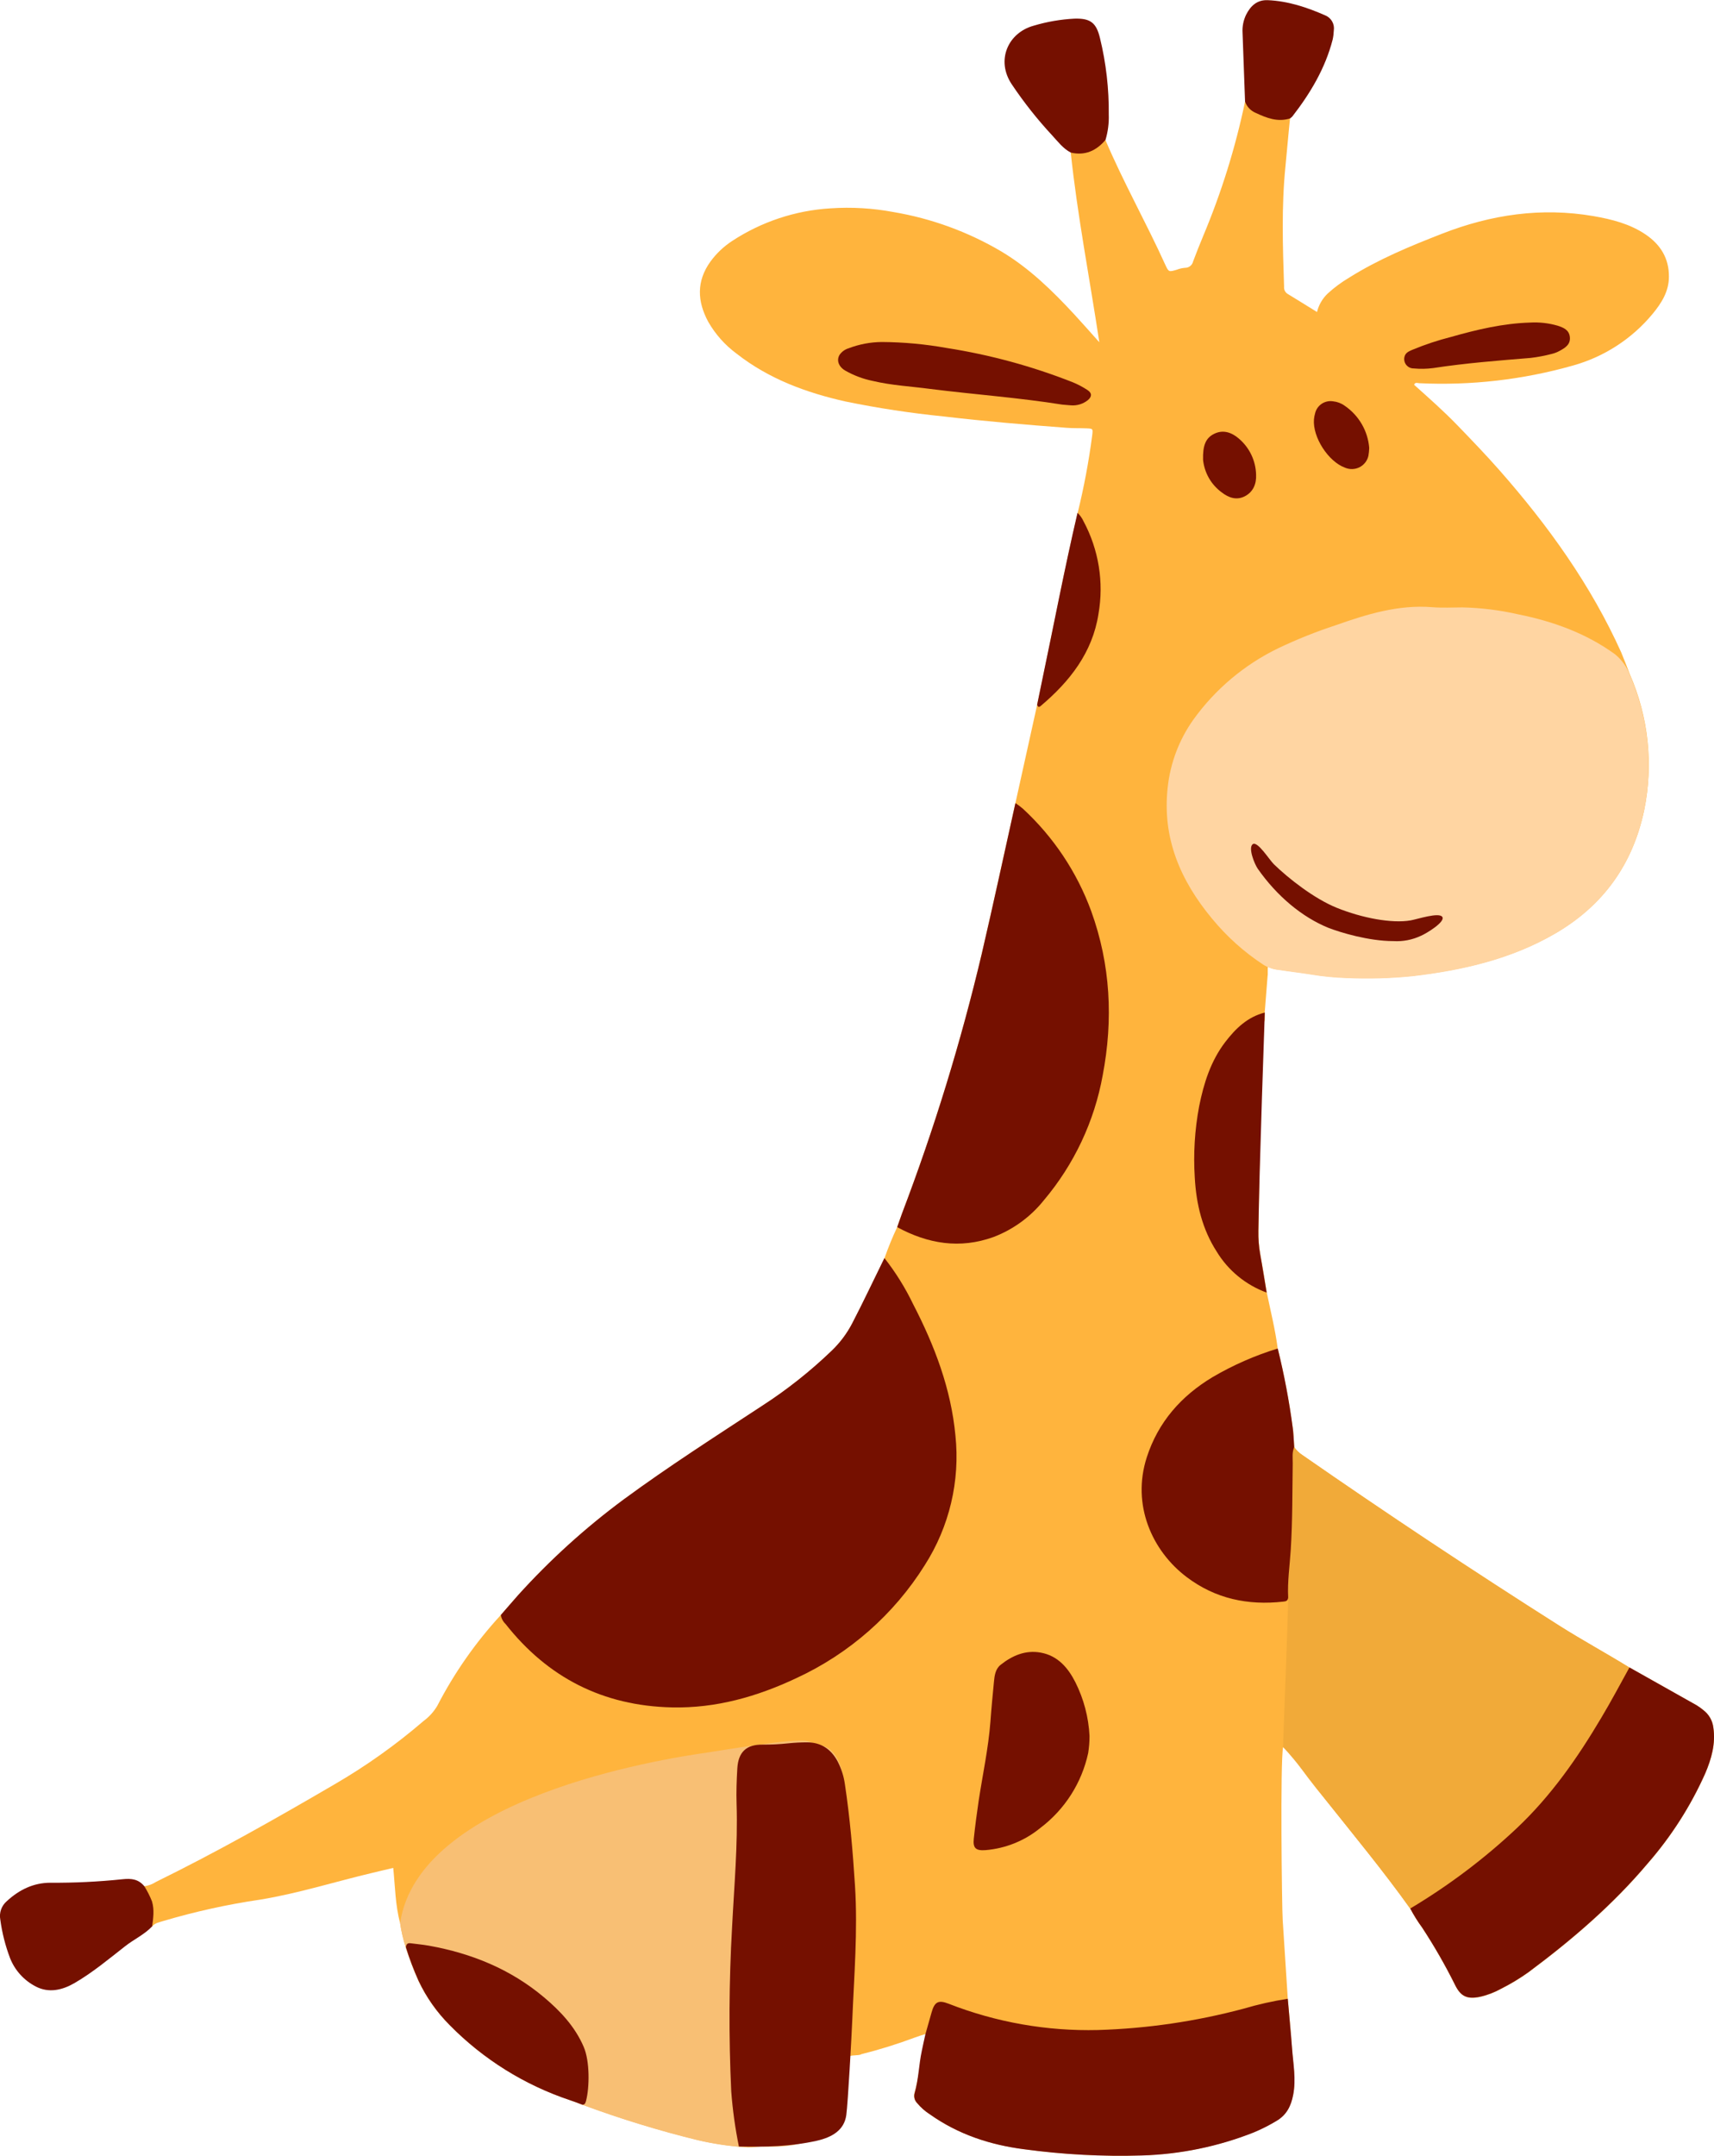 <svg width="70" height="88" viewBox="0 0 70 88" fill="none" xmlns="http://www.w3.org/2000/svg">
<path d="M5.897 76.993C6.064 76.97 6.224 76.91 6.366 76.818C8.856 75.596 11.267 74.233 13.659 72.835C14.95 72.086 16.168 71.22 17.298 70.248C17.525 70.081 17.715 69.87 17.859 69.628C18.554 68.282 19.427 67.035 20.455 65.92C20.687 65.655 20.914 65.388 21.149 65.128C22.457 63.678 23.909 62.362 25.482 61.2C27.316 59.852 29.236 58.626 31.14 57.376C32.155 56.718 33.105 55.966 33.977 55.128C34.31 54.807 34.589 54.435 34.804 54.025C35.266 53.144 35.684 52.243 36.124 51.352C36.275 50.923 36.447 50.502 36.641 50.09C36.706 49.907 36.767 49.722 36.837 49.539C38.156 46.074 39.245 42.527 40.098 38.92C40.574 36.878 41.014 34.827 41.47 32.781C41.765 31.446 42.06 30.111 42.356 28.776C42.418 28.476 42.481 28.174 42.545 27.874C43.032 25.561 43.473 23.24 44.011 20.939C44.268 19.894 44.467 18.836 44.606 17.77C44.636 17.498 44.644 17.495 44.362 17.484C44.08 17.472 43.827 17.484 43.56 17.462C41.879 17.336 40.198 17.195 38.525 16.997C37.184 16.862 35.85 16.659 34.529 16.388C32.921 16.028 31.401 15.466 30.088 14.44C29.611 14.089 29.213 13.642 28.921 13.129C28.474 12.298 28.439 11.476 29.013 10.679C29.253 10.35 29.551 10.066 29.892 9.842C31.093 9.052 32.483 8.59 33.92 8.504C34.777 8.446 35.637 8.496 36.481 8.654C38.039 8.916 39.534 9.462 40.893 10.263C42.044 10.951 42.982 11.87 43.878 12.837C44.199 13.184 44.511 13.541 44.897 13.971C44.494 11.321 44.001 8.788 43.729 6.224C44.234 6.162 44.717 5.984 45.141 5.705C45.881 7.447 46.816 9.096 47.596 10.819C47.729 11.105 47.739 11.105 48.065 11.008C48.169 10.967 48.279 10.942 48.391 10.932C48.469 10.934 48.544 10.91 48.605 10.862C48.667 10.815 48.709 10.748 48.726 10.673C48.859 10.32 48.998 9.969 49.144 9.619C49.885 7.853 50.456 6.021 50.848 4.147C50.875 4.139 50.903 4.139 50.93 4.149C50.956 4.158 50.978 4.177 50.992 4.2C51.163 4.397 51.379 4.552 51.621 4.651C51.863 4.75 52.125 4.792 52.386 4.772C52.487 4.772 52.613 4.705 52.685 4.841C52.615 5.493 52.562 6.148 52.497 6.8C52.333 8.435 52.388 10.07 52.442 11.704C52.437 11.76 52.446 11.816 52.47 11.866C52.494 11.916 52.531 11.959 52.577 11.99C52.969 12.228 53.357 12.47 53.787 12.736C53.856 12.45 54.006 12.19 54.219 11.986C54.488 11.739 54.783 11.52 55.098 11.334C56.293 10.583 57.591 10.047 58.904 9.536C60.901 8.758 62.951 8.456 65.076 8.821C65.827 8.951 66.566 9.137 67.208 9.572C67.816 9.984 68.166 10.549 68.159 11.298C68.159 11.892 67.857 12.371 67.496 12.808C66.649 13.833 65.504 14.573 64.218 14.927C62.187 15.5 60.076 15.742 57.966 15.642C57.897 15.642 57.801 15.584 57.752 15.706C58.358 16.249 58.969 16.787 59.534 17.373C60.1 17.96 60.685 18.566 61.23 19.185C63.227 21.452 64.975 23.884 66.215 26.639C66.359 26.985 66.447 27.233 66.566 27.529C67.326 29.27 67.53 31.201 67.15 33.061C66.684 35.283 65.469 36.965 63.504 38.105C61.715 39.14 59.739 39.594 57.703 39.833C56.808 39.924 55.907 39.95 55.009 39.91C54.519 39.895 54.03 39.847 53.547 39.767C53.105 39.694 52.659 39.648 52.218 39.577C52.067 39.571 51.919 39.53 51.786 39.459C51.763 39.494 51.786 39.788 51.769 39.833C51.73 40.33 51.691 40.834 51.651 41.327V41.64C51.593 41.802 51.663 41.974 51.611 42.136C51.497 44.835 51.431 47.534 51.396 50.235C51.39 50.557 51.415 50.879 51.471 51.197C51.566 51.714 51.647 52.235 51.734 52.755C51.891 53.515 52.081 54.269 52.182 55.044C52.446 56.112 52.65 57.194 52.795 58.284C52.816 58.34 52.845 58.856 52.855 59.065C52.942 59.192 53.053 59.301 53.182 59.386C56.634 61.78 60.135 64.103 63.683 66.356C64.621 66.95 65.597 67.479 66.54 68.061C67.46 68.576 68.378 69.091 69.294 69.608C69.391 69.667 69.482 69.734 69.569 69.807C69.68 69.892 69.774 69.999 69.844 70.12C69.913 70.242 69.958 70.376 69.974 70.515C70.072 71.18 69.897 71.793 69.642 72.39C69.048 73.722 68.258 74.96 67.299 76.061C65.871 77.754 64.2 79.187 62.426 80.506C62.072 80.76 61.698 80.985 61.308 81.181C61.038 81.331 60.747 81.443 60.445 81.511C59.923 81.62 59.655 81.5 59.422 81.019C59.023 80.217 58.576 79.439 58.084 78.69C57.902 78.442 57.739 78.181 57.597 77.909C56.499 76.374 55.295 74.918 54.12 73.442C53.643 72.876 53.195 72.285 52.779 71.673C52.779 71.673 52.611 71.355 52.402 71.316C52.281 71.888 52.352 77.862 52.385 78.364L52.593 81.586C52.649 82.255 52.72 82.924 52.762 83.588C52.8 84.227 52.934 84.862 52.808 85.509C52.72 85.959 52.54 86.322 52.132 86.564C51.831 86.746 51.517 86.904 51.192 87.039C49.737 87.614 48.192 87.931 46.627 87.977C45.022 88.025 43.415 87.941 41.824 87.724C40.436 87.547 39.137 87.119 37.984 86.307C37.782 86.179 37.601 86.02 37.448 85.836C37.399 85.786 37.364 85.724 37.346 85.656C37.328 85.589 37.327 85.518 37.343 85.45C37.517 84.842 37.579 84.213 37.711 83.598C37.751 83.411 37.838 83.229 37.793 83.026C37.649 83.072 37.505 83.115 37.361 83.169C36.648 83.436 35.919 83.663 35.179 83.848C35.081 83.923 34.69 83.863 34.661 83.968C34.43 84.835 34.497 85.838 34.01 86.603C33.839 86.888 33.589 87.119 33.29 87.268C32.773 87.524 32.19 87.509 31.645 87.544C31.213 87.572 30.813 87.687 30.369 87.638C29.739 87.59 29.114 87.495 28.498 87.352C26.905 86.961 25.335 86.48 23.797 85.91C23.627 85.846 23.458 85.778 23.285 85.719C21.426 85.102 19.741 84.054 18.368 82.663C17.842 82.139 17.411 81.529 17.093 80.859C16.893 80.414 16.72 79.957 16.574 79.491C16.467 79.167 16.389 78.834 16.341 78.497C16.144 77.769 16.138 77.014 16.06 76.244L15.219 76.444C13.69 76.805 12.186 77.284 10.636 77.538C9.289 77.735 7.959 78.029 6.655 78.416C6.497 78.468 6.326 78.491 6.215 78.634C6.178 78.613 6.15 78.58 6.135 78.541C6.119 78.502 6.118 78.459 6.13 78.419C6.206 77.993 6.12 77.553 5.89 77.185C5.877 77.172 5.868 77.157 5.861 77.14C5.855 77.124 5.852 77.106 5.853 77.088C5.854 77.07 5.858 77.052 5.865 77.036C5.873 77.02 5.884 77.006 5.897 76.993ZM52.606 65.243H52.654L52.611 65.218L52.606 65.243Z" fill="#FFB43D"/>
<path d="M20.455 65.92C20.474 66.059 20.541 66.188 20.644 66.285C22.37 68.479 24.63 69.63 27.442 69.693C29.242 69.733 30.92 69.254 32.526 68.497C34.687 67.499 36.508 65.898 37.767 63.888C38.773 62.315 39.215 60.45 39.02 58.596C38.839 56.684 38.17 54.929 37.294 53.237C36.973 52.569 36.579 51.936 36.12 51.352C35.68 52.243 35.257 53.145 34.799 54.026C34.585 54.435 34.306 54.807 33.972 55.128C33.101 55.966 32.151 56.719 31.135 57.376C29.232 58.625 27.312 59.852 25.477 61.2C23.905 62.362 22.453 63.678 21.144 65.128C20.914 65.388 20.687 65.656 20.455 65.92Z" fill="#751000"/>
<path d="M52.611 65.215C52.58 66.741 52.399 71.022 52.401 71.315C52.914 71.841 53.658 72.864 54.118 73.441C55.295 74.917 56.498 76.373 57.595 77.908C57.786 77.968 57.917 77.841 58.057 77.753C61.146 75.827 63.693 73.374 65.48 70.185C65.794 69.623 66.127 69.072 66.412 68.495C66.501 68.369 66.546 68.219 66.542 68.066C65.598 67.483 64.623 66.954 63.685 66.361C60.136 64.114 56.636 61.79 53.183 59.39C53.054 59.306 52.943 59.197 52.856 59.07C52.629 59.191 52.641 63.678 52.611 65.215Z" fill="#F1AA39"/>
<path d="M16.341 78.493C17.106 73.393 26.889 71.819 28.903 71.533C29.389 71.465 32.499 70.927 32.987 71.069C33.236 71.151 33.343 71.192 33.607 71.263C34.601 71.538 34.536 73.52 34.657 74.537C34.945 76.968 34.844 79.732 34.801 81.83C34.786 82.546 34.748 83.844 34.657 84.548C34.555 85.051 34.493 85.845 34.005 86.61C33.835 86.896 33.585 87.126 33.286 87.275C32.352 87.737 31.204 87.647 30.202 87.551L30.364 87.645C29.734 87.598 29.109 87.502 28.494 87.359C26.901 86.969 25.331 86.487 23.793 85.918C23.623 85.853 23.453 85.785 23.281 85.726C21.422 85.106 19.738 84.056 18.368 82.663C17.842 82.139 17.411 81.529 17.093 80.859C16.893 80.414 16.72 79.957 16.574 79.491C16.467 79.165 16.389 78.831 16.341 78.493Z" fill="#F8BF74"/>
<path d="M36.641 50.09C37.897 50.772 39.204 50.989 40.578 50.492C41.384 50.184 42.092 49.666 42.63 48.994C43.866 47.531 44.696 45.77 45.035 43.889C45.467 41.62 45.357 39.382 44.567 37.196C43.983 35.599 43.025 34.163 41.772 33.007C41.676 32.925 41.575 32.85 41.47 32.781C41.014 34.827 40.574 36.878 40.098 38.92C39.245 42.527 38.155 46.074 36.836 49.539C36.769 49.722 36.706 49.913 36.641 50.09Z" fill="#751000"/>
<path d="M52.593 81.586C51.983 81.68 51.38 81.816 50.788 81.991C48.846 82.509 46.85 82.802 44.841 82.862C42.756 82.913 40.683 82.548 38.743 81.789C38.324 81.625 38.167 81.707 38.044 82.149L37.793 83.036C37.741 83.279 37.684 83.512 37.649 83.7C37.517 84.315 37.523 84.844 37.349 85.456C37.332 85.524 37.334 85.595 37.352 85.662C37.37 85.73 37.405 85.791 37.454 85.842C37.606 86.026 37.788 86.185 37.99 86.313C39.141 87.125 40.436 87.552 41.83 87.73C43.421 87.946 45.028 88.031 46.633 87.983C48.198 87.937 49.743 87.62 51.198 87.045C51.523 86.91 51.837 86.751 52.137 86.57C52.546 86.328 52.726 85.965 52.813 85.515C52.94 84.868 52.813 84.227 52.767 83.594C52.717 82.925 52.647 82.255 52.593 81.586Z" fill="#751000"/>
<path d="M66.547 68.062C66.168 68.748 65.801 69.441 65.397 70.116C64.43 71.749 63.347 73.301 61.957 74.613C60.628 75.864 59.165 76.966 57.595 77.902C57.737 78.174 57.901 78.435 58.083 78.683C58.575 79.433 59.021 80.21 59.421 81.013C59.654 81.493 59.921 81.613 60.444 81.504C60.746 81.436 61.036 81.324 61.307 81.174C61.696 80.978 62.07 80.753 62.425 80.499C64.198 79.18 65.87 77.748 67.297 76.054C68.256 74.955 69.046 73.72 69.64 72.39C69.895 71.794 70.071 71.18 69.973 70.515C69.956 70.376 69.912 70.242 69.843 70.121C69.773 69.999 69.68 69.892 69.569 69.807C69.483 69.735 69.392 69.669 69.297 69.61C68.379 69.092 67.462 68.576 66.547 68.062Z" fill="#751000"/>
<path d="M52.61 65.215C52.576 64.557 52.674 63.904 52.715 63.25C52.789 62.076 52.777 60.903 52.795 59.729C52.795 59.507 52.763 59.28 52.856 59.066C52.846 58.862 52.812 58.359 52.796 58.285C52.652 57.194 52.447 56.112 52.183 55.044C51.254 55.328 50.361 55.72 49.523 56.211C48.242 56.98 47.301 58.041 46.834 59.486C46.21 61.422 47.046 63.304 48.465 64.374C49.638 65.26 50.969 65.538 52.412 65.375C52.527 65.367 52.593 65.335 52.61 65.215Z" fill="#751000"/>
<path d="M23.79 85.913C23.882 85.901 23.901 85.865 23.934 85.755C24.078 85.198 24.091 84.137 23.839 83.551C23.488 82.731 22.895 82.098 22.225 81.533C20.86 80.382 19.263 79.732 17.515 79.419C17.266 79.375 17.013 79.353 16.763 79.32C16.634 79.303 16.586 79.372 16.577 79.486C16.723 79.952 16.896 80.409 17.096 80.855C17.412 81.526 17.843 82.137 18.368 82.663C19.738 84.056 21.421 85.106 23.278 85.726C23.451 85.781 23.62 85.849 23.79 85.913Z" fill="#751000"/>
<path d="M51.654 41.331C50.946 41.509 50.457 41.988 50.037 42.537C49.447 43.309 49.162 44.215 48.974 45.154C48.792 46.116 48.733 47.097 48.795 48.073C48.855 49.146 49.1 50.174 49.692 51.091C50.161 51.862 50.88 52.451 51.73 52.761C51.642 52.241 51.562 51.72 51.467 51.202C51.41 50.885 51.386 50.563 51.392 50.241C51.432 47.54 51.654 41.437 51.654 41.331Z" fill="#751000"/>
<path d="M6.215 78.63C6.258 78.291 6.31 77.96 6.208 77.613C6.123 77.397 6.018 77.19 5.895 76.993C5.658 76.707 5.377 76.666 5.003 76.707C4.025 76.809 3.042 76.857 2.059 76.85C1.367 76.85 0.783 77.137 0.279 77.601C0.172 77.692 0.091 77.81 0.044 77.942C-0.003 78.074 -0.014 78.216 0.012 78.354C0.084 78.894 0.219 79.424 0.413 79.934C0.613 80.434 0.988 80.845 1.47 81.09C1.998 81.361 2.545 81.233 3.04 80.947C3.781 80.517 4.435 79.97 5.106 79.445C5.467 79.16 5.895 78.969 6.215 78.63Z" fill="#751000"/>
<path d="M43.736 6.23C44.32 6.363 44.776 6.15 45.149 5.711C45.249 5.376 45.294 5.026 45.282 4.677C45.293 3.626 45.173 2.579 44.924 1.558C44.773 0.923 44.53 0.742 43.881 0.761C43.318 0.79 42.761 0.886 42.221 1.047C41.167 1.333 40.663 2.464 41.322 3.444C41.814 4.178 42.364 4.873 42.966 5.521C43.204 5.777 43.412 6.064 43.736 6.23Z" fill="#751000"/>
<path d="M50.848 4.148C50.884 4.251 50.942 4.346 51.018 4.426C51.094 4.505 51.186 4.568 51.288 4.61C51.733 4.818 52.182 4.993 52.687 4.834C52.721 4.81 52.753 4.782 52.782 4.751C53.517 3.803 54.124 2.788 54.426 1.616C54.453 1.493 54.468 1.368 54.473 1.242C54.492 1.115 54.468 0.986 54.405 0.875C54.342 0.764 54.243 0.677 54.124 0.628C53.376 0.299 52.603 0.042 51.775 0.007C51.336 -0.011 51.071 0.243 50.89 0.604C50.78 0.833 50.73 1.086 50.746 1.339C50.782 2.27 50.816 3.207 50.848 4.148Z" fill="#751000"/>
<path d="M42.356 28.77C42.387 28.843 42.418 28.89 42.5 28.819C43.687 27.818 44.618 26.637 44.862 25.058C45.088 23.764 44.872 22.432 44.249 21.273C44.191 21.146 44.108 21.03 44.006 20.933C43.468 23.234 43.028 25.555 42.541 27.868C42.481 28.174 42.418 28.47 42.356 28.77Z" fill="#751000"/>
<path d="M44.496 70.857C44.458 70.096 44.262 69.351 43.92 68.669C43.62 68.077 43.201 67.582 42.5 67.456C41.879 67.343 41.336 67.58 40.862 67.958C40.656 68.123 40.616 68.387 40.593 68.646C40.541 69.189 40.488 69.731 40.449 70.275C40.365 71.365 40.132 72.433 39.968 73.51C39.892 74.022 39.825 74.534 39.77 75.049C39.728 75.439 39.852 75.549 40.25 75.519C41.071 75.451 41.852 75.135 42.487 74.614C43.485 73.86 44.178 72.776 44.441 71.558C44.478 71.326 44.497 71.092 44.496 70.857Z" fill="#751000"/>
<path d="M43.72 16.544C43.976 16.568 44.231 16.492 44.431 16.331C44.598 16.188 44.602 16.045 44.413 15.921C44.225 15.797 44.026 15.692 43.818 15.606C42.157 14.95 40.428 14.48 38.662 14.204C37.79 14.048 36.906 13.966 36.019 13.96C35.554 13.963 35.093 14.05 34.658 14.216C34.508 14.261 34.378 14.355 34.289 14.483C34.158 14.699 34.241 14.957 34.509 15.121C34.863 15.324 35.248 15.469 35.648 15.55C36.418 15.732 37.2 15.771 37.986 15.875C39.784 16.102 41.594 16.23 43.385 16.516C43.496 16.527 43.608 16.533 43.72 16.544Z" fill="#751000"/>
<path d="M62.485 13.167C61.383 13.2 60.318 13.453 59.265 13.752C58.721 13.89 58.187 14.067 57.669 14.283C57.539 14.341 57.408 14.394 57.364 14.547C57.346 14.605 57.343 14.665 57.354 14.724C57.365 14.783 57.389 14.839 57.425 14.887C57.462 14.934 57.508 14.973 57.562 15C57.616 15.026 57.676 15.04 57.736 15.039C58.002 15.064 58.27 15.059 58.535 15.024C59.854 14.821 61.181 14.719 62.511 14.61C62.805 14.575 63.096 14.52 63.383 14.444C63.492 14.418 63.597 14.376 63.695 14.322C63.921 14.198 64.149 14.063 64.112 13.749C64.079 13.463 63.847 13.37 63.617 13.295C63.25 13.188 62.867 13.145 62.485 13.167Z" fill="#751000"/>
<path d="M55.919 18.284C55.892 17.94 55.787 17.606 55.613 17.308C55.439 17.009 55.199 16.753 54.912 16.558C54.774 16.459 54.612 16.398 54.443 16.381C54.282 16.355 54.116 16.391 53.98 16.481C53.844 16.572 53.747 16.71 53.709 16.869C53.686 16.949 53.67 17.032 53.662 17.116C53.603 17.843 54.246 18.841 54.931 19.09C55.025 19.13 55.127 19.15 55.229 19.146C55.331 19.143 55.432 19.118 55.523 19.072C55.614 19.026 55.694 18.96 55.757 18.879C55.82 18.799 55.864 18.706 55.886 18.606C55.905 18.5 55.916 18.392 55.919 18.284Z" fill="#751000"/>
<path d="M49.133 18.767C49.16 19.03 49.242 19.285 49.373 19.515C49.505 19.745 49.684 19.944 49.899 20.101C50.176 20.314 50.496 20.434 50.841 20.256C51.186 20.077 51.317 19.741 51.299 19.375C51.292 19.094 51.226 18.818 51.105 18.564C50.984 18.311 50.811 18.086 50.596 17.903C50.302 17.65 49.955 17.528 49.59 17.706C49.224 17.883 49.12 18.209 49.133 18.767Z" fill="#751000"/>
<path d="M47.689 32.14C47.795 31.148 48.153 30.199 48.731 29.383C49.626 28.134 50.821 27.129 52.208 26.458C52.969 26.096 53.752 25.782 54.554 25.52C55.827 25.071 57.113 24.673 58.499 24.785C58.904 24.817 59.314 24.795 59.723 24.793C60.495 24.81 61.264 24.906 62.017 25.079C63.436 25.365 64.782 25.852 65.959 26.707C66.23 26.929 66.438 27.217 66.562 27.543C67.322 29.284 67.525 31.215 67.146 33.075C66.68 35.298 65.46 36.984 63.499 38.118C61.711 39.155 59.734 39.608 57.699 39.847C56.804 39.938 55.903 39.964 55.004 39.924C54.514 39.909 54.026 39.861 53.543 39.781C53.101 39.708 52.655 39.661 52.213 39.591C51.99 39.566 51.776 39.492 51.586 39.372C50.799 38.854 50.095 38.221 49.497 37.494C48.206 35.938 47.458 34.206 47.689 32.14Z" fill="#FFD5A2"/>
<path d="M56.909 38.414C57.296 38.437 57.682 38.362 58.032 38.197C58.258 38.102 59.039 37.625 58.904 37.426C58.769 37.227 57.897 37.517 57.61 37.569C56.843 37.701 55.633 37.475 54.589 37.053C53.665 36.679 52.611 35.847 52.026 35.278C51.838 35.095 51.36 34.32 51.163 34.458C50.966 34.597 51.227 35.256 51.366 35.459C52.149 36.578 53.176 37.436 54.256 37.874C54.731 38.058 55.891 38.414 56.909 38.414Z" fill="#751000"/>
<path d="M34.806 82.481C34.881 80.649 35.035 78.819 34.919 76.984C34.831 75.595 34.713 74.208 34.507 72.836C34.462 72.507 34.36 72.189 34.207 71.894C33.943 71.406 33.542 71.123 32.974 71.119C32.711 71.119 32.447 71.133 32.185 71.16C31.841 71.197 31.496 71.214 31.15 71.212C30.481 71.202 30.153 71.515 30.112 72.183C30.084 72.665 30.066 73.148 30.082 73.63C30.137 75.315 29.982 76.992 29.898 78.67C29.771 80.9 29.76 83.135 29.864 85.366C29.921 86.122 30.025 86.874 30.177 87.617C31.245 87.641 32.308 87.617 33.358 87.382C33.982 87.239 34.477 86.953 34.563 86.333C34.631 85.832 34.779 83.115 34.806 82.481Z" fill="#751000"/>
</svg>
